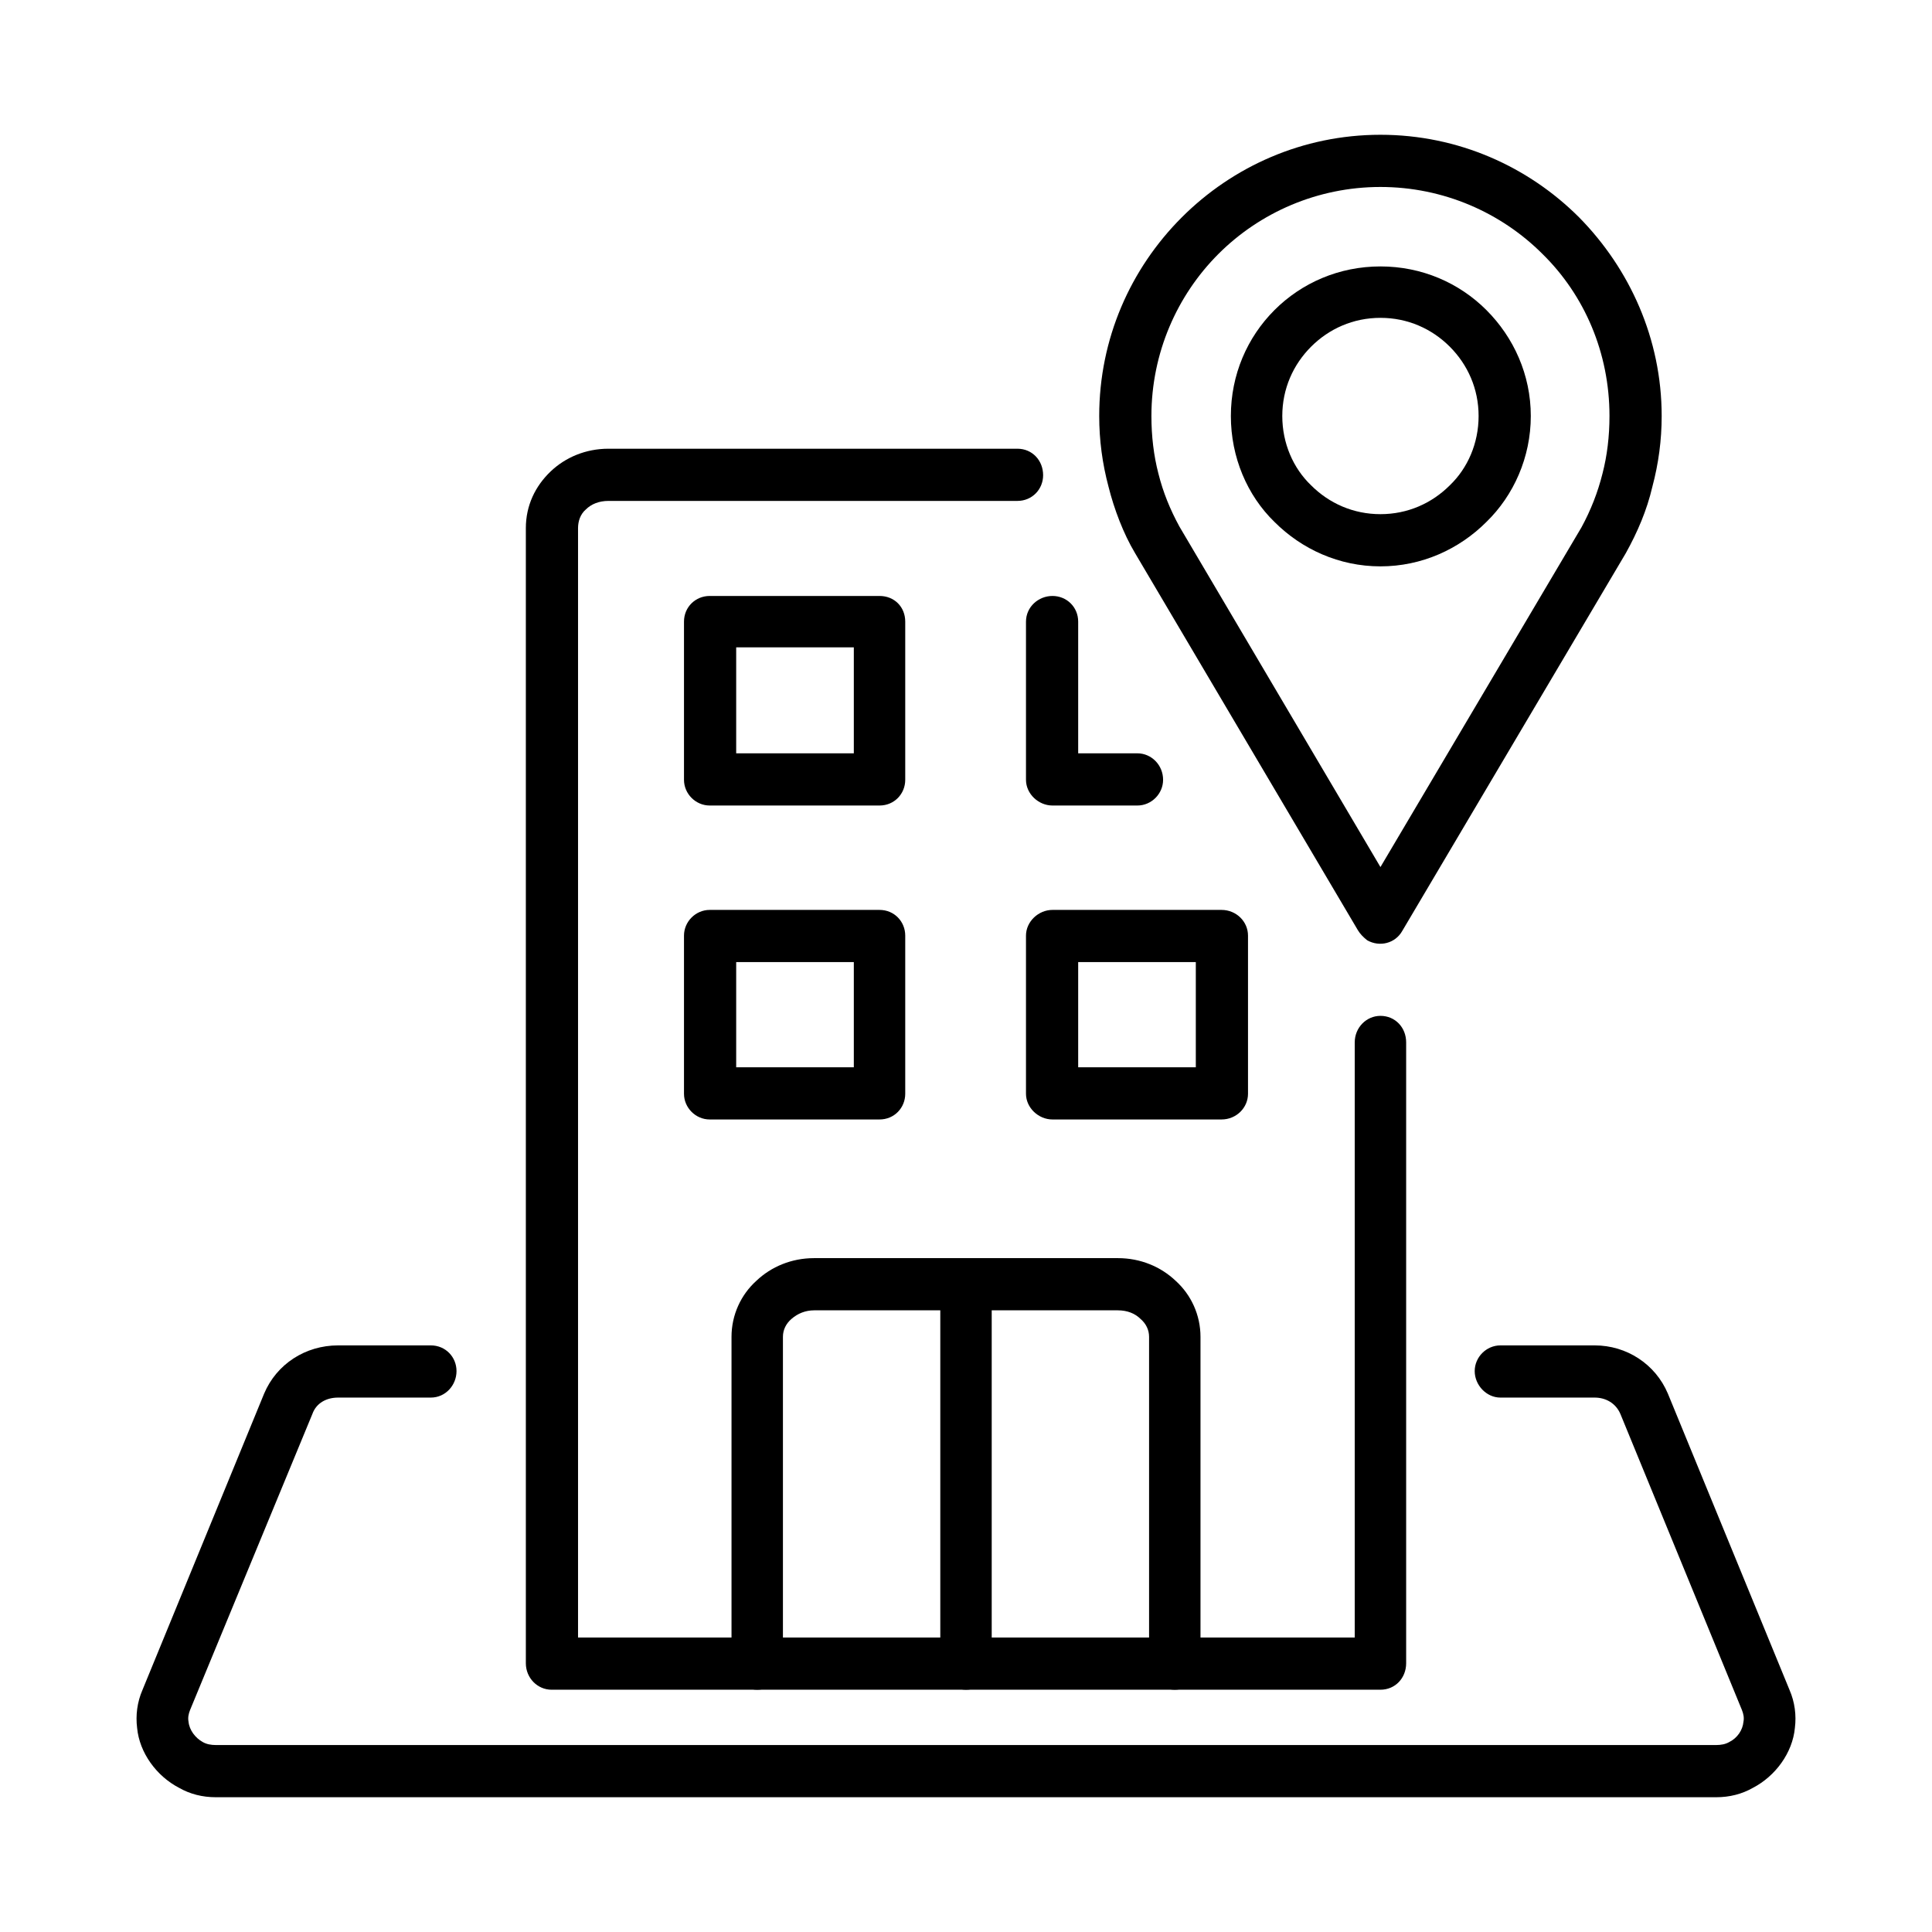 <?xml version="1.0" encoding="UTF-8"?>
<!DOCTYPE svg PUBLIC "-//W3C//DTD SVG 1.1//EN" "http://www.w3.org/Graphics/SVG/1.1/DTD/svg11.dtd">
<!-- Creator: CorelDRAW SE -->
<svg xmlns="http://www.w3.org/2000/svg" xml:space="preserve" width="2480px" height="2480px" version="1.1" style="shape-rendering:geometricPrecision; text-rendering:geometricPrecision; image-rendering:optimizeQuality; fill-rule:evenodd; clip-rule:evenodd"
viewBox="0 0 2480 2480"
 xmlns:xlink="http://www.w3.org/1999/xlink"
 enable-background="new 0 0 128 128">
 <defs>
  <style type="text/css">
   <![CDATA[
    .fil0 {fill:black}
   ]]>
  </style>
 </defs>
 <g id="Ebene_x0020_1">
  <g id="_688151608">
   <g>
    <path id="_36" class="fil0" d="M1005 2135c0,19 -14,34 -33,34 -18,0 -33,-15 -33,-34l0 -419c0,-28 12,-54 32,-72 19,-18 45,-29 74,-29l390 0c29,0 55,11 74,29 20,18 32,44 32,72l0 419c0,19 -15,34 -33,34 -18,0 -33,-15 -33,-34l0 -419c0,-9 -4,-17 -11,-23 -7,-7 -17,-11 -29,-11l-162 0 0 454c0,18 -14,33 -33,33 -18,0 -33,-15 -33,-33l0 -454 -162 0c-11,0 -21,4 -29,11 -7,6 -11,14 -11,23l0 419 0 0z"/>
    <path id="_35" class="fil0" d="M911 1168l218 0c19,0 33,15 33,33l0 203c0,18 -14,33 -33,33l-218 0c-18,0 -33,-15 -33,-33l0 -203c0,-18 15,-33 33,-33zm0 -403l218 0c19,0 33,14 33,33l0 203c0,18 -14,33 -33,33l-218 0c-18,0 -33,-15 -33,-33l0 -203c0,-19 15,-33 33,-33zm185 66l-151 0 0 136 151 0 0 -136zm364 136c18,0 33,15 33,34 0,18 -15,33 -33,33l-109 0c-18,0 -34,-15 -34,-33l0 -203c0,-19 16,-33 34,-33 18,0 33,14 33,33l0 169 76 0zm-109 201l217 0c19,0 34,15 34,33l0 203c0,18 -15,33 -34,33l-217 0c-18,0 -34,-15 -34,-33l0 -203c0,-18 16,-33 34,-33zm184 67l-151 0 0 135 151 0 0 -135zm-439 0l-151 0 0 135 151 0 0 -135z"/>
    <path id="_34" class="fil0" d="M1800 1195c-9,16 -29,21 -45,12 -5,-4 -9,-8 -12,-13l-286 -484c-15,-25 -27,-57 -34,-85 -8,-30 -12,-60 -12,-91 0,-99 40,-189 106,-255 65,-65 155,-106 255,-106 100,0 190,41 255,106 65,66 106,156 106,255 0,31 -4,61 -12,91 -7,30 -19,58 -34,85l-287 485zm-28 -82l258 -436c12,-22 21,-45 27,-69 6,-23 9,-48 9,-74 0,-81 -32,-155 -86,-208 -53,-53 -127,-86 -208,-86 -81,0 -155,33 -208,86 -53,53 -86,127 -86,208 0,26 3,51 9,74 6,24 15,46 27,68l258 437z"/>
    <path id="_33" class="fil0" d="M1772 342c53,0 101,21 136,56 35,35 57,83 57,136 0,53 -22,102 -57,136 -35,35 -83,57 -136,57 -53,0 -101,-22 -136,-57 -35,-34 -56,-83 -56,-136 0,-53 21,-101 56,-136 35,-35 83,-56 136,-56zm89 103c-23,-23 -54,-37 -89,-37 -35,0 -66,14 -89,37 -23,23 -37,54 -37,89 0,35 14,67 37,89 23,23 54,37 89,37 35,0 66,-14 89,-37 23,-22 37,-54 37,-89 0,-35 -14,-66 -37,-89z"/>
    <path id="_32" class="fil0" d="M1926 1794c-18,0 -33,-16 -33,-34 0,-18 15,-33 33,-33l121 0c41,0 78,24 94,62l156 380c7,16 9,33 7,49 -3,32 -25,62 -54,77 -14,8 -30,12 -47,12l-1926 0c-17,0 -33,-4 -47,-12 -29,-15 -51,-45 -54,-77 -2,-16 0,-33 7,-49l156 -380c16,-38 53,-62 95,-62l119 0c19,0 33,15 33,33 0,18 -14,34 -33,34l-119 0c-15,0 -28,7 -33,21l-157 380c-2,5 -3,10 -2,15 1,11 9,21 18,26 5,3 11,4 17,4l1926 0c6,0 12,-1 17,-4 10,-5 17,-15 18,-26 1,-5 0,-10 -2,-15l-156 -380c-6,-14 -19,-21 -33,-21l-121 0z"/>
    <path id="_31" class="fil0" d="M1739 1338c0,-19 15,-34 33,-34 19,0 33,15 33,34l0 797c0,19 -14,34 -33,34l-1064 0c-18,0 -33,-15 -33,-34l0 -1457c0,-29 12,-54 32,-73 19,-18 45,-29 74,-29l525 0c19,0 33,15 33,34 0,18 -14,33 -33,33l-525 0c-12,0 -22,4 -29,11 -7,6 -10,15 -10,24l0 1424 997 0 0 -764 0 0z"/>
   </g>
  </g>
 </g>
</svg>
